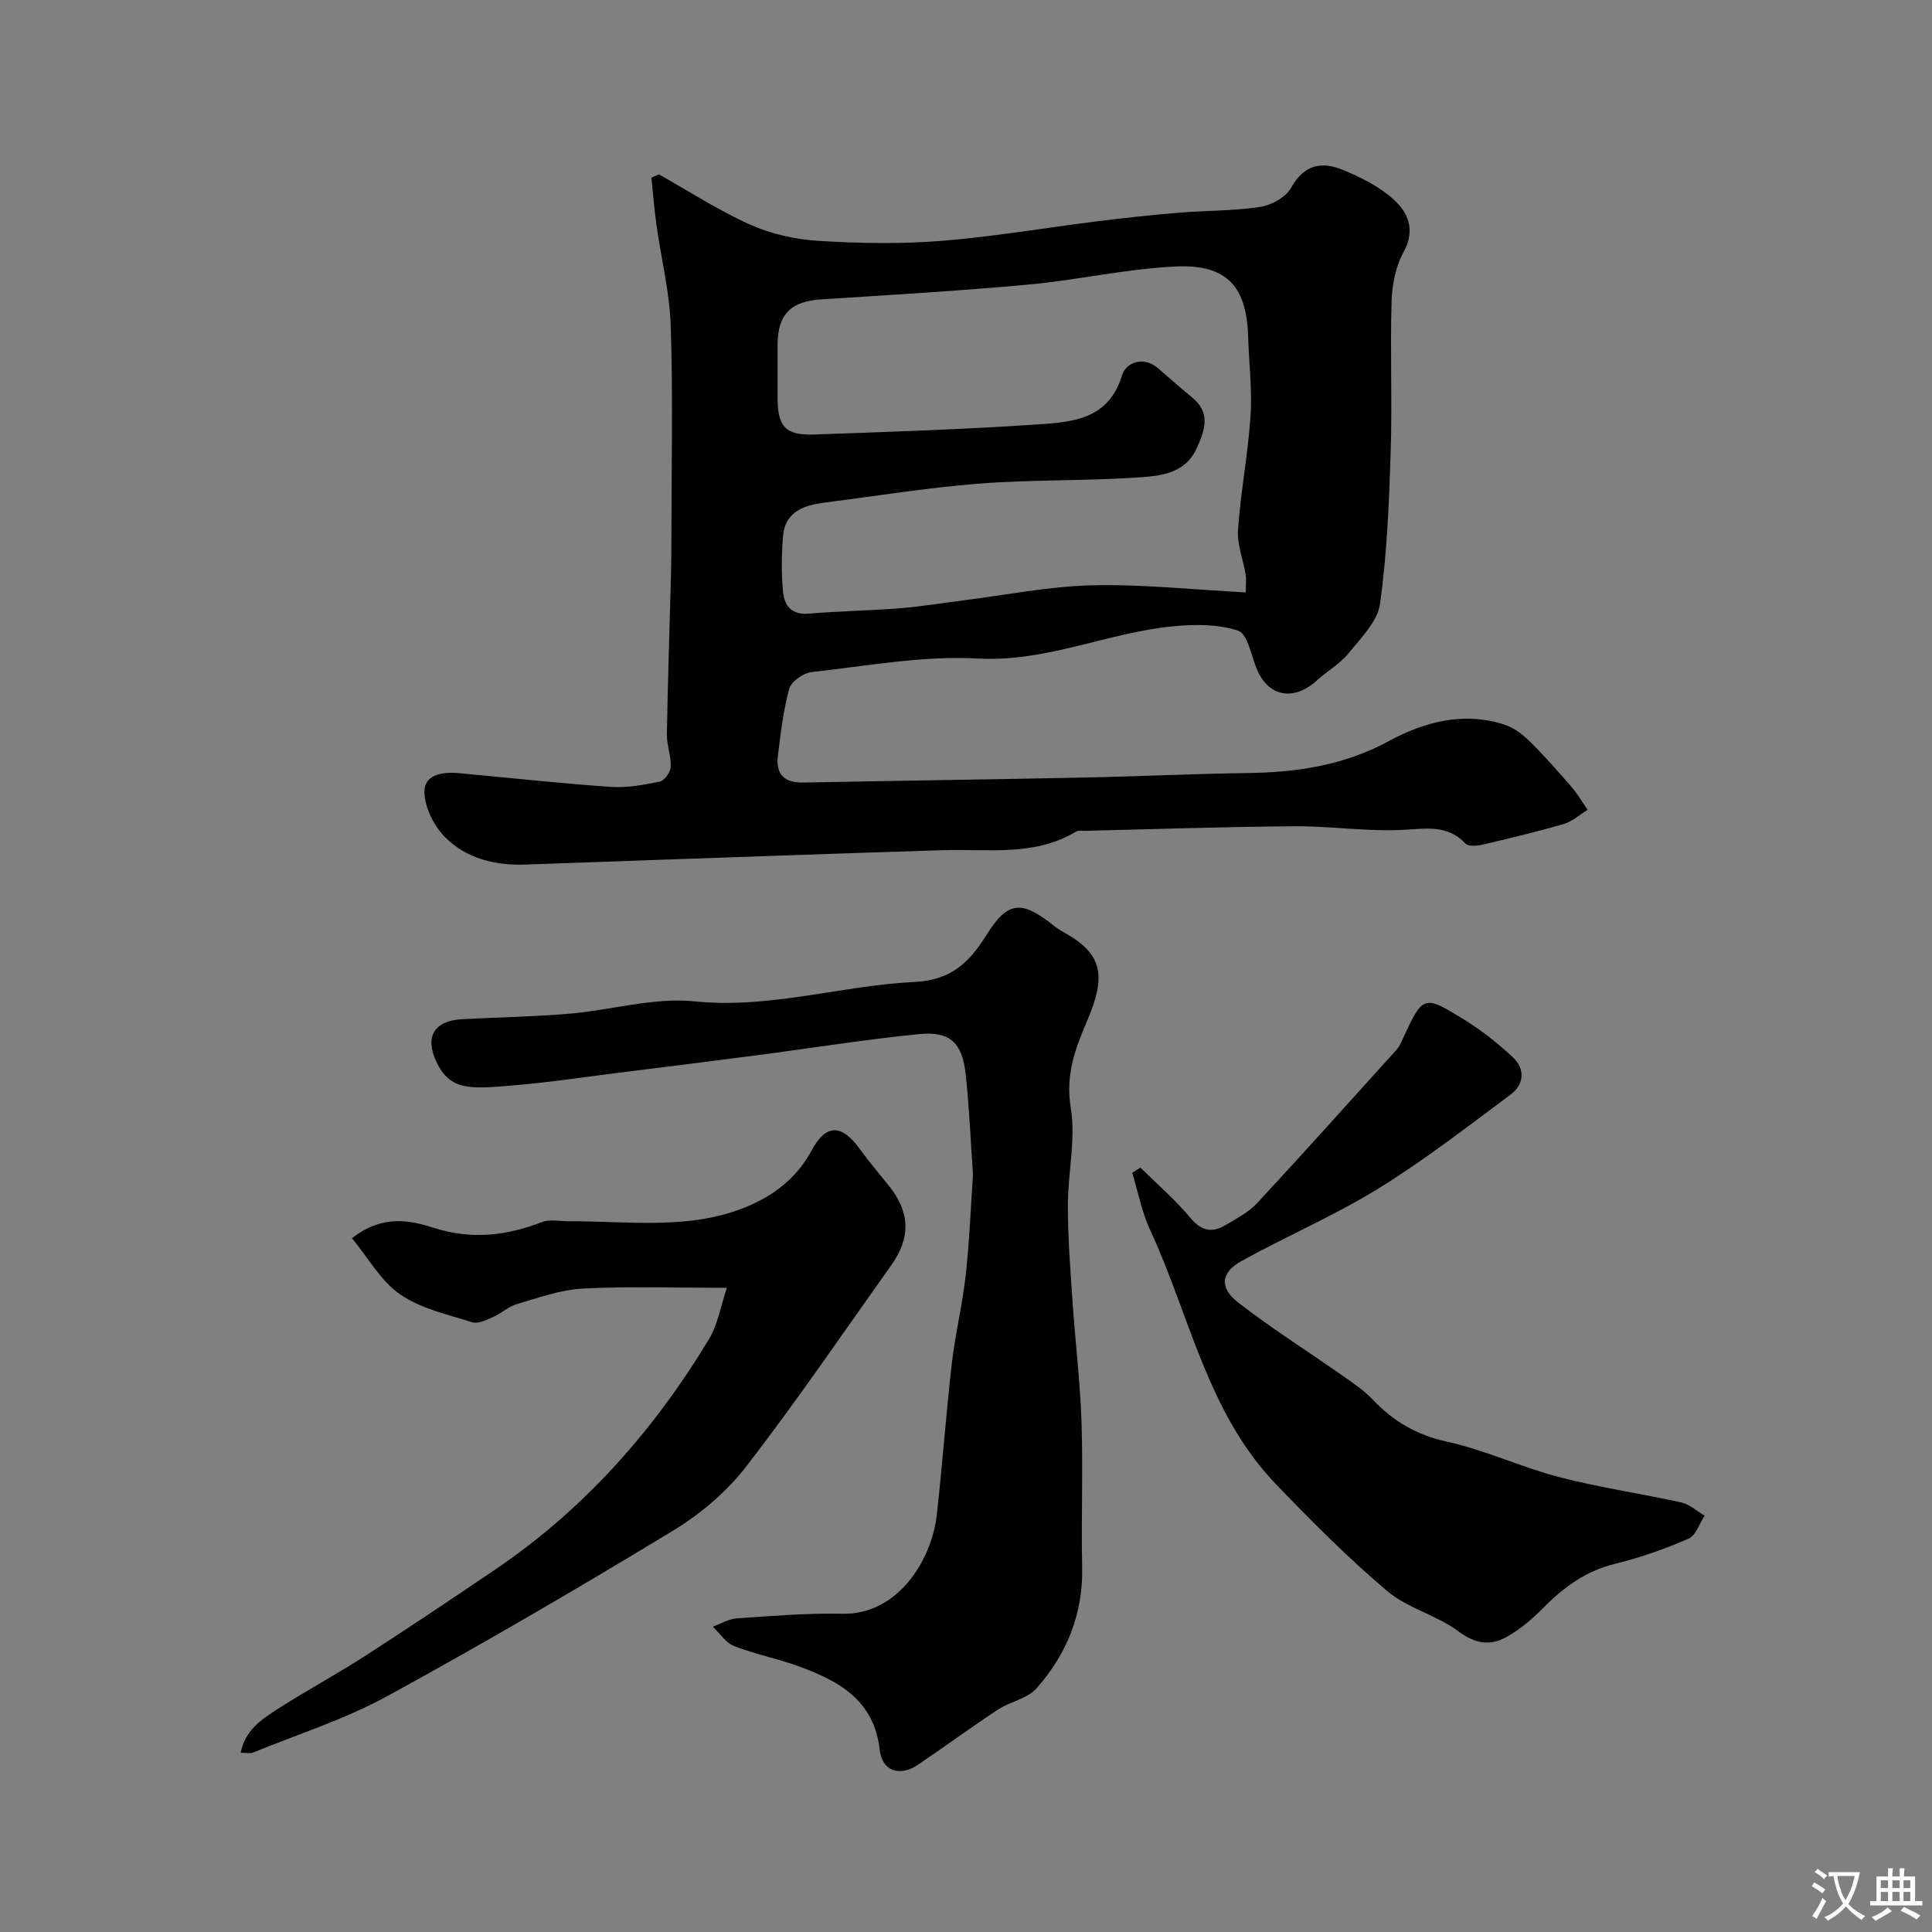 <svg enable-background="new 0 0 400 400" viewBox="0 0 400 400" xmlns="http://www.w3.org/2000/svg"><rect x="0" y="0" width="400" height="400" fill="#808080" stroke="none"/><g fill="#000001"><path d="m136.42 36.1c6.26 3.51 12.33 7.47 18.86 10.39 4.34 1.94 9.31 3.07 14.07 3.37 8.49.53 17.09.69 25.56.01 10.92-.87 21.75-2.75 32.63-4.1 5.53-.69 11.08-1.28 16.64-1.74 5.59-.46 11.25-.35 16.77-1.2 2.33-.36 5.3-2.02 6.38-3.98 2.65-4.81 6.35-5.46 10.66-3.69 3.71 1.52 7.51 3.41 10.45 6.05 3.05 2.74 4.71 6.33 2.15 10.98-1.65 2.99-2.38 6.8-2.48 10.27-.31 10.32.15 20.67-.18 30.99-.34 10.54-.75 21.13-2.21 31.55-.51 3.68-3.97 7.1-6.54 10.28-1.78 2.19-4.41 3.67-6.54 5.6-4.85 4.4-10.13 3.36-12.48-2.47-1.12-2.77-1.88-7.19-3.81-7.83-4.15-1.38-9.01-1.34-13.48-.91-13.6 1.3-26.23 7.47-40.48 6.67-11.37-.63-22.91 1.54-34.34 2.81-1.71.19-4.22 1.92-4.63 3.42-1.26 4.53-1.8 9.28-2.37 13.97-.45 3.69 1.3 5.55 5.17 5.48 19.43-.38 38.87-.64 58.3-1.04 11.27-.23 22.53-.78 33.8-.93 10.26-.14 19.95-1.58 29.27-6.64 7.29-3.96 15.59-6.19 24.11-3.3 1.91.65 3.7 2.08 5.17 3.53 2.97 2.95 5.75 6.11 8.49 9.28 1.26 1.46 2.23 3.15 3.34 4.74-1.62 1-3.13 2.4-4.89 2.92-5.62 1.64-11.32 3-17.03 4.33-1.07.25-2.78.35-3.37-.27-3.81-4.01-8.27-3.05-13.09-2.82-7.4.36-14.86-.8-22.29-.75-14.44.1-28.87.6-43.3.94-.66.02-1.46-.13-1.97.18-8.66 5.18-18.23 3.54-27.56 3.83-19.54.61-39.07 1.31-58.61 1.99-9.27.32-18.54.66-27.8.99-6.27.22-12.24-1.23-16.64-5.67-2.31-2.33-4.22-6.14-4.28-9.33-.07-3.67 3.79-4.23 7.08-3.93 10.46.96 20.9 2.11 31.37 2.84 3.39.24 6.9-.39 10.26-1.08.97-.2 2.24-1.96 2.29-3.06.1-2.24-.84-4.53-.8-6.78.19-10.97.56-21.93.85-32.9.07-2.66.08-5.33.09-8 .01-14.53.33-29.06-.14-43.57-.22-6.97-1.97-13.89-2.94-20.85-.46-3.28-.72-6.58-1.07-9.88.51-.23 1.04-.46 1.56-.69zm121.51 86.55c0-2.01.12-2.86-.02-3.66-.53-3.13-1.81-6.29-1.59-9.35.55-7.82 2.05-15.58 2.58-23.4.38-5.52-.33-11.16-.49-16.65-.32-11.08-5.18-14.92-15.26-14.41-10.09.51-20.07 2.8-30.16 3.73-14.25 1.31-28.55 2.15-42.84 3.06-6.42.41-9.15 3.06-9.16 9.46 0 3.66-.01 7.33 0 10.99.02 5.95 1.66 7.76 7.65 7.54 15.35-.55 30.7-1.04 46.02-2.08 7.21-.49 14.83-.9 17.64-10.17.78-2.56 4.3-4.13 7.42-1.5 2.38 2.02 4.69 4.12 7.11 6.09 3.88 3.16 2.63 6.73.99 10.39-2.55 5.67-7.98 5.88-12.88 6.2-10.73.69-21.54.4-32.26 1.24-10.58.83-21.1 2.54-31.64 3.88-4.42.56-8.53 1.75-8.94 7.13-.29 3.81-.35 7.68.03 11.47.28 2.8 1.8 4.75 5.32 4.44 6.24-.54 12.53-.62 18.78-1.11 4.4-.35 8.77-1.08 13.15-1.63 8.91-1.11 17.8-2.92 26.74-3.13 10.38-.25 20.81.9 31.81 1.47z"/><path d="m201.45 243.2c-.49-6.92-.77-13.86-1.51-20.74-.71-6.59-3.24-9-9.7-8.36-11.06 1.1-22.05 2.88-33.08 4.32-9.41 1.23-18.83 2.4-28.25 3.58-7.47.93-14.93 2.07-22.43 2.7-8.99.76-13.23 1.24-16.12-4.84-2.45-5.16-.53-8.53 5.33-8.85 7.43-.39 14.88-.51 22.28-1.14 8.64-.74 17.4-3.41 25.84-2.55 15.61 1.59 30.31-3.27 45.46-4.01 7.71-.37 11.42-4.05 15.02-9.81 4.39-7.01 7.26-7.15 13.9-1.84.76.61 1.6 1.11 2.45 1.59 7.79 4.38 8.29 9.06 4.5 17.95-2.54 5.94-4.57 11.28-3.45 18.16 1.07 6.54-.6 13.48-.6 20.25 0 6.6.51 13.2.96 19.8.57 8.37 1.59 16.73 1.87 25.11.33 9.99-.09 20 .13 29.99.21 9.68-3.22 17.98-9.44 25.03-1.89 2.15-5.45 2.74-8 4.42-5.59 3.68-10.99 7.64-16.52 11.39-3.78 2.56-7.46 1.39-7.96-3.08-1.15-10.22-8.37-14.2-16.62-17.23-4.41-1.62-9.1-2.52-13.48-4.22-1.74-.68-2.99-2.65-4.46-4.03 1.67-.6 3.3-1.62 5-1.73 7.28-.49 14.58-1.11 21.86-.95 11.46.24 18.46-11.11 19.52-20.45 1.18-10.43 1.91-20.92 3.11-31.35.71-6.13 2.2-12.17 2.88-18.31.77-6.88 1.03-13.83 1.51-20.8z"/><path d="m236.12 241.74c3.47 3.44 7.22 6.66 10.33 10.4 2.33 2.8 4.56 3.15 7.38 1.45 2.23-1.35 4.68-2.59 6.41-4.46 9.77-10.53 19.36-21.23 28.98-31.89.53-.59.85-1.38 1.19-2.12 4.21-9.09 4.29-9.22 12.72-4.02 3.6 2.22 6.99 4.9 10.09 7.79 2.59 2.41 2.33 5.64-.42 7.69-9 6.71-17.9 13.62-27.43 19.5-9.07 5.6-18.98 9.83-28.33 15-4.29 2.37-4.64 5.55-.69 8.6 7.09 5.47 14.68 10.28 22.02 15.42 2.01 1.41 4.08 2.83 5.76 4.6 4.29 4.53 9.15 7.41 15.47 8.79 7.88 1.72 15.34 5.28 23.18 7.32 8.34 2.17 16.92 3.4 25.35 5.27 1.71.38 3.2 1.79 4.79 2.72-1.08 1.64-1.8 4.11-3.31 4.76-4.9 2.12-10 3.94-15.19 5.2-6.03 1.47-10.62 4.79-14.85 9.09-2.28 2.32-4.86 4.5-7.68 6.08-3.33 1.86-6.43 1.44-9.91-1.16-4.49-3.37-10.54-4.77-14.78-8.36-8.13-6.88-15.69-14.48-23.08-22.18-14.16-14.75-17.77-34.85-26.01-52.6-1.72-3.71-2.49-7.86-3.69-11.81.56-.36 1.13-.72 1.7-1.08z"/><path d="m72.87 256.36c6.37-4.98 12.06-3.7 16.97-2.14 7.85 2.49 15.01 1.63 22.38-1.21 1.62-.63 3.68-.15 5.53-.16 12.32-.07 24.88 1.9 36.72-2.96 5.61-2.3 10.49-5.96 13.52-11.62 3-5.61 6.23-5.62 10.02-.38 1.91 2.65 4.06 5.14 6.1 7.7 4.3 5.41 4.49 10.62.43 16.33-9.93 13.97-19.58 28.15-30.05 41.71-4.04 5.23-9.48 9.84-15.15 13.28-19.51 11.83-39.22 23.36-59.24 34.3-8.76 4.78-18.45 7.85-27.74 11.65-.55.22-1.27.03-2.53.03.92-4.63 4.23-6.84 7.36-8.87 6.02-3.89 12.36-7.29 18.39-11.17 9.04-5.82 17.97-11.81 26.87-17.84 18.44-12.48 32.86-28.76 44.31-47.71 1.87-3.09 2.47-6.95 3.73-10.67-10.38 0-20.09-.34-29.77.15-4.62.23-9.2 1.91-13.71 3.22-1.77.51-3.26 1.95-4.99 2.71-1.34.59-3.05 1.42-4.25 1.05-5.1-1.61-10.63-2.81-14.91-5.76-3.99-2.75-6.59-7.53-9.99-11.64z"/></g><path d="m377.9 391.2c-.2.3-.4.5-.6.8-.7-.6-1.4-1-2.2-1.5.2-.3.4-.5.5-.8.6.4 1.4.8 2.3 1.5zm-1.8 6.1c-.2-.2-.5-.4-.9-.6.4-.6.8-1.2 1.2-1.9s.7-1.3.9-1.9c.3.3.5.5.8.7-.7 1.3-1.4 2.6-2 3.7zm2.2-9c-.3.3-.5.5-.6.8-.6-.6-1.3-1.1-2-1.5.3-.3.5-.5.6-.7.6.5 1.3.9 2 1.4zm.3.2v-.9h2 4.5c-.3 1.3-.6 2.5-1 3.6s-.9 2.1-1.4 3c.4.5 1 1 1.6 1.4s1.2.8 1.9 1.1c-.3.2-.5.4-.8.8-.4-.3-1-.7-1.6-1.2s-1.2-1.1-1.6-1.6c-.5.6-1.1 1.1-1.7 1.6s-1.4.9-2.1 1.4c-.1-.3-.3-.5-.7-.8.6-.2 1.2-.5 1.9-1s1.4-1.1 2-1.8c-.5-.8-.9-1.6-1.2-2.5s-.6-2-.8-3.2c-.4.1-.7.1-1 .1zm2.5 2.7c.2 1 .7 1.7 1 2.2.3-.5.6-1.1 1-2s.6-1.9.9-3h-3.2-.4c.1.9.3 1.8.7 2.8z" fill="#fafbfa"/><path d="m396.5 388.5v1.5 3.6h1.5v.9c-.4 0-1 0-1.7 0h-7.9c-.5 0-.9 0-1.2 0v-.9h1.3v-3.5c0-.7 0-1.2 0-1.6h2.4c0-.8 0-1.4 0-1.7h1c0 .3-.1.8-.1 1.7h1.5c0-.8 0-1.4 0-1.7h1c0 .3-.1.9-.1 1.7zm-8.2 9.2c-.2-.3-.5-.5-.8-.8.8-.3 1.4-.6 1.9-.9s1-.7 1.4-1.1c.3.3.6.5.9.8-1.6 1-2.8 1.6-3.4 2zm2.6-6.8v-1.6h-1.5v1.6zm0 2.7v-1.9h-1.5v1.9zm2.4-2.7v-1.6h-1.5v1.6zm0 2.7v-1.9h-1.5v1.9zm.2 2 .7-.8c.4.2.9.5 1.6.8s1.3.7 1.8 1c-.3.3-.5.5-.8.8-.4-.3-1.5-1-3.3-1.8zm2-4.7v-1.6h-1.4v1.6zm0 2.7v-1.9h-1.4v1.9z" fill="#fafbfa"/></svg>